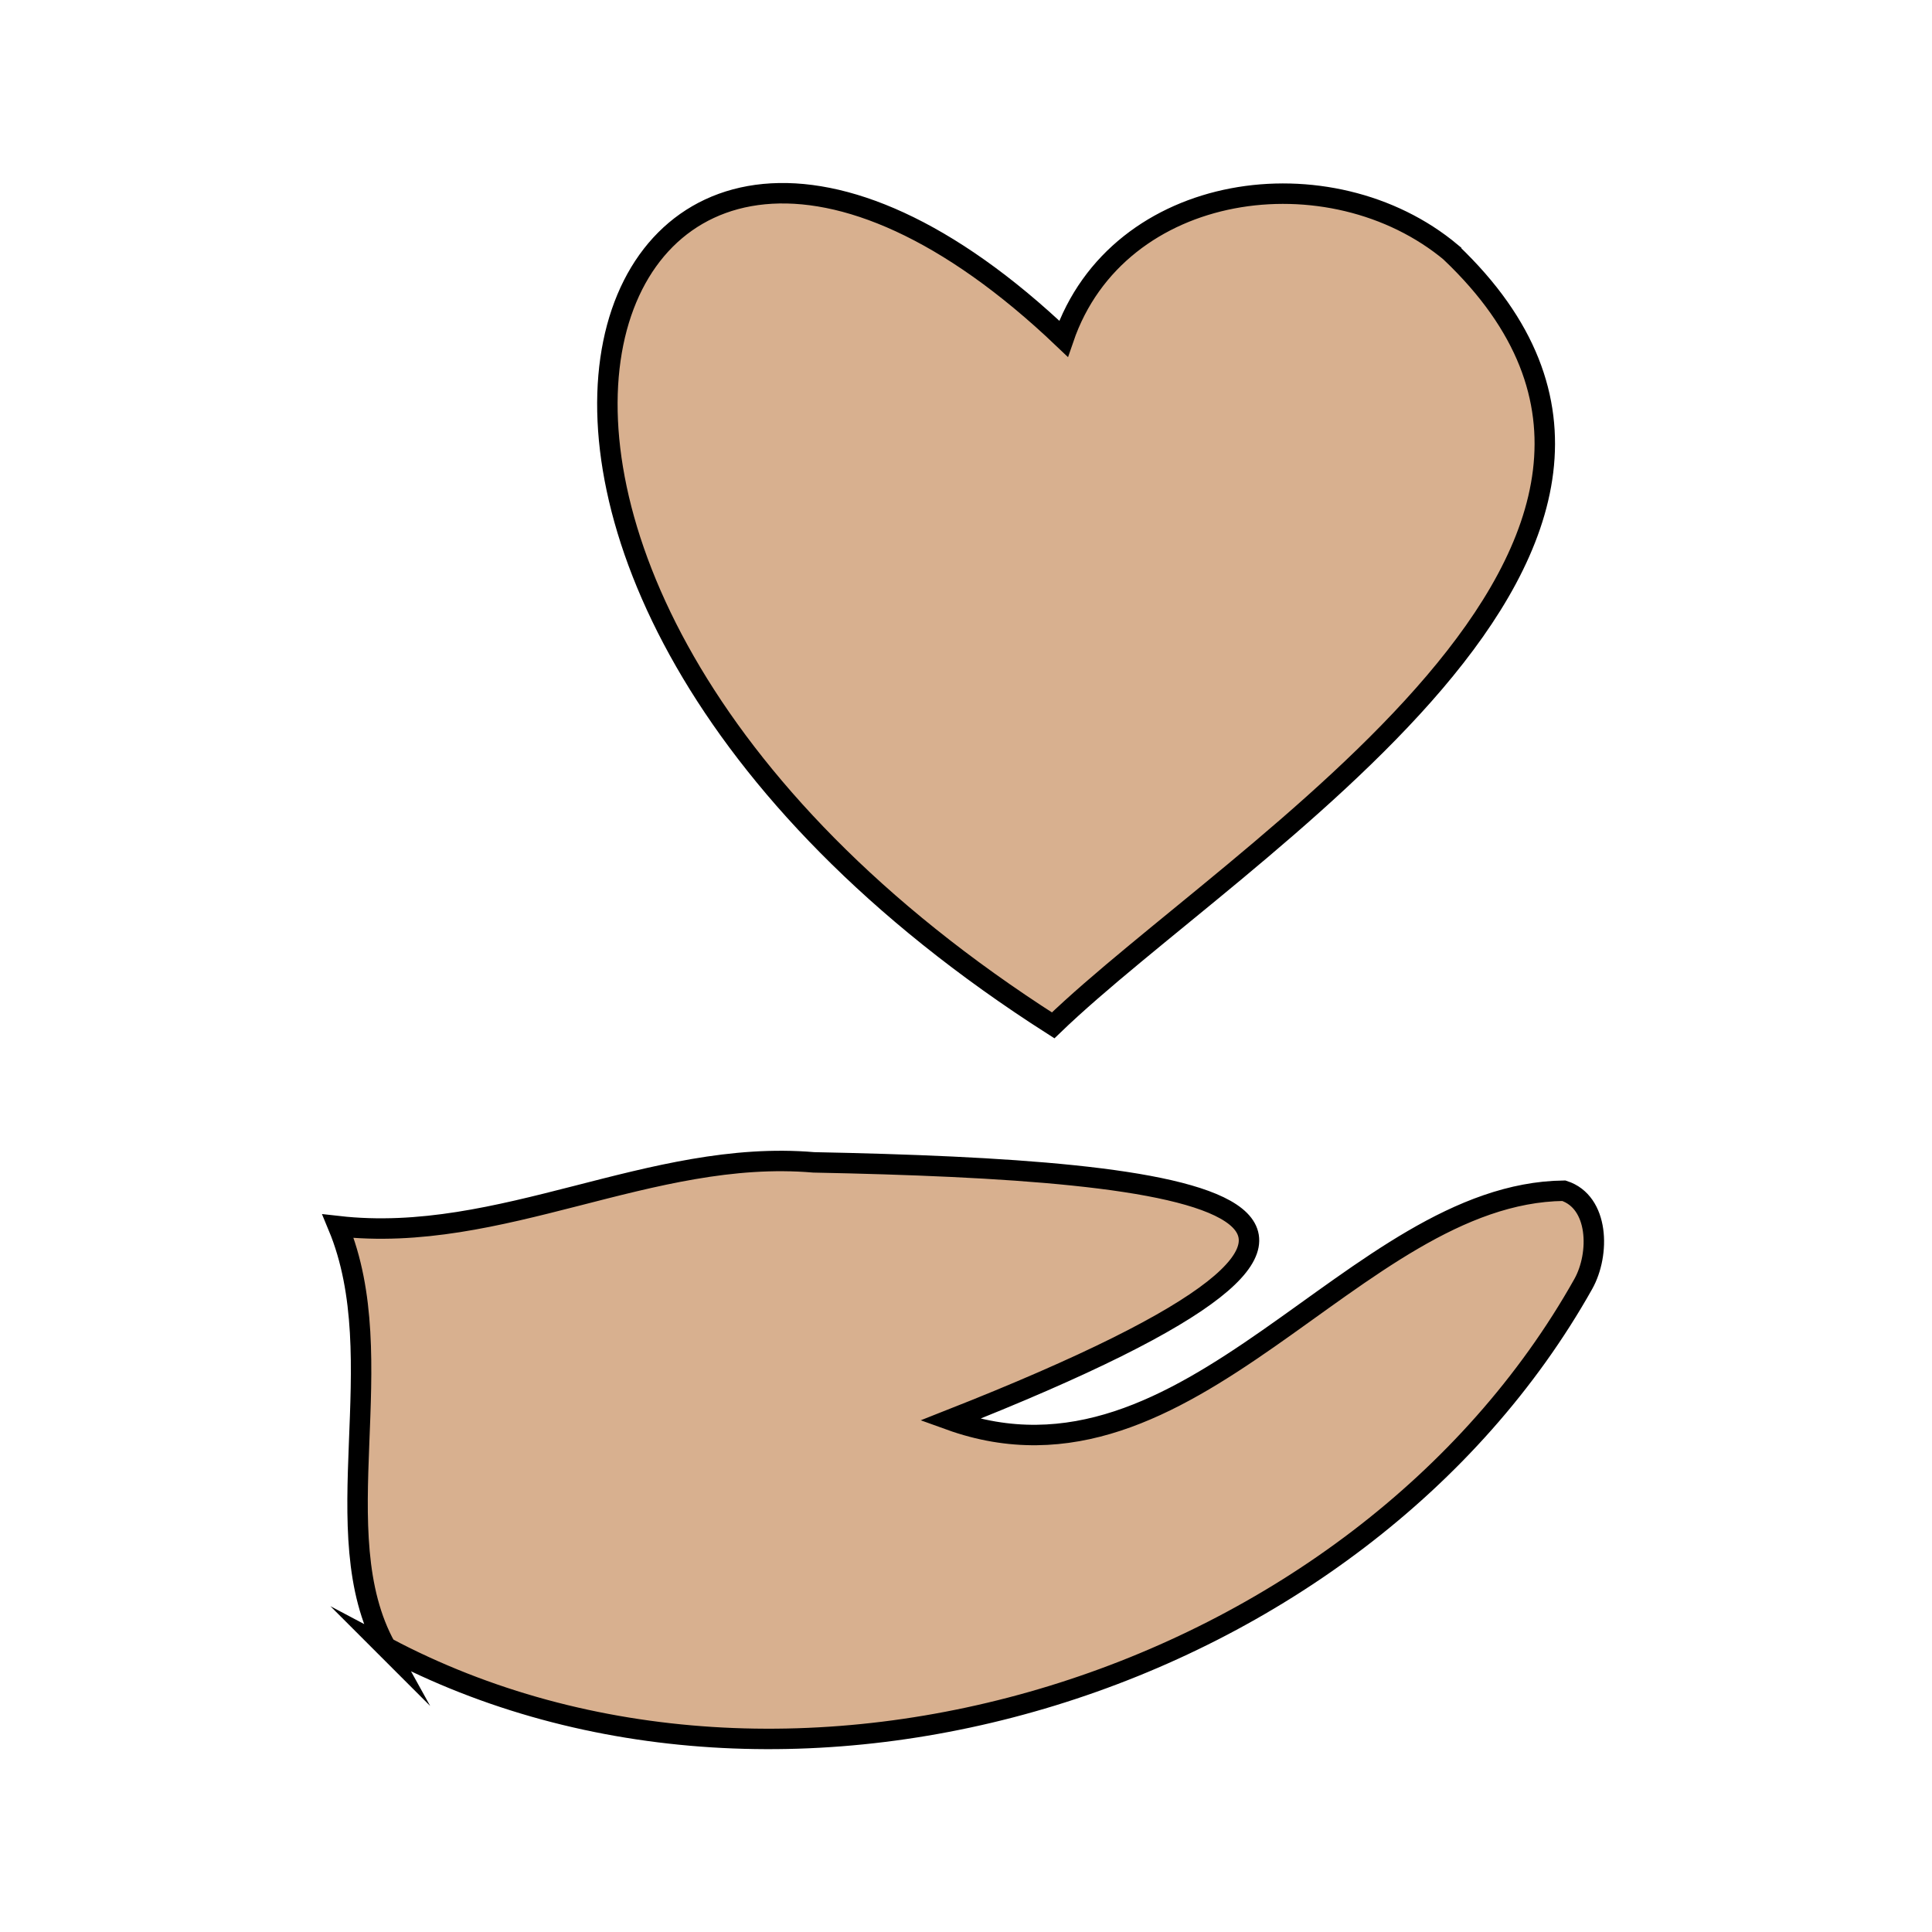 <?xml version="1.0" encoding="UTF-8"?> <svg xmlns="http://www.w3.org/2000/svg" id="Layer_1" data-name="Layer 1" viewBox="0 0 141.73 141.73"><defs><style> .cls-1 { fill: #d8b08f; stroke: #000; stroke-miterlimit: 10; stroke-width: 1.5px; } </style></defs><path class="cls-1" d="m106.46,18.53c-8.83-7.39-24.46-5.32-28.44,6.32-34.15-32.55-53.68,16.6-.76,50.37,13.32-12.85,51.55-35.37,29.2-56.68Z"></path><path class="cls-1" d="m28.31,120.84c-4.65-8.38.57-21.09-3.51-30.89,11.98,1.36,22.92-5.7,34.89-4.68,28.11.56,50.18,3.05,9.98,18.89,17.63,6.36,29.64-16.63,45.05-16.81,2.59.83,2.66,4.64,1.43,6.84-16.44,29.27-58.18,42.4-87.84,26.65Z"></path></svg> 